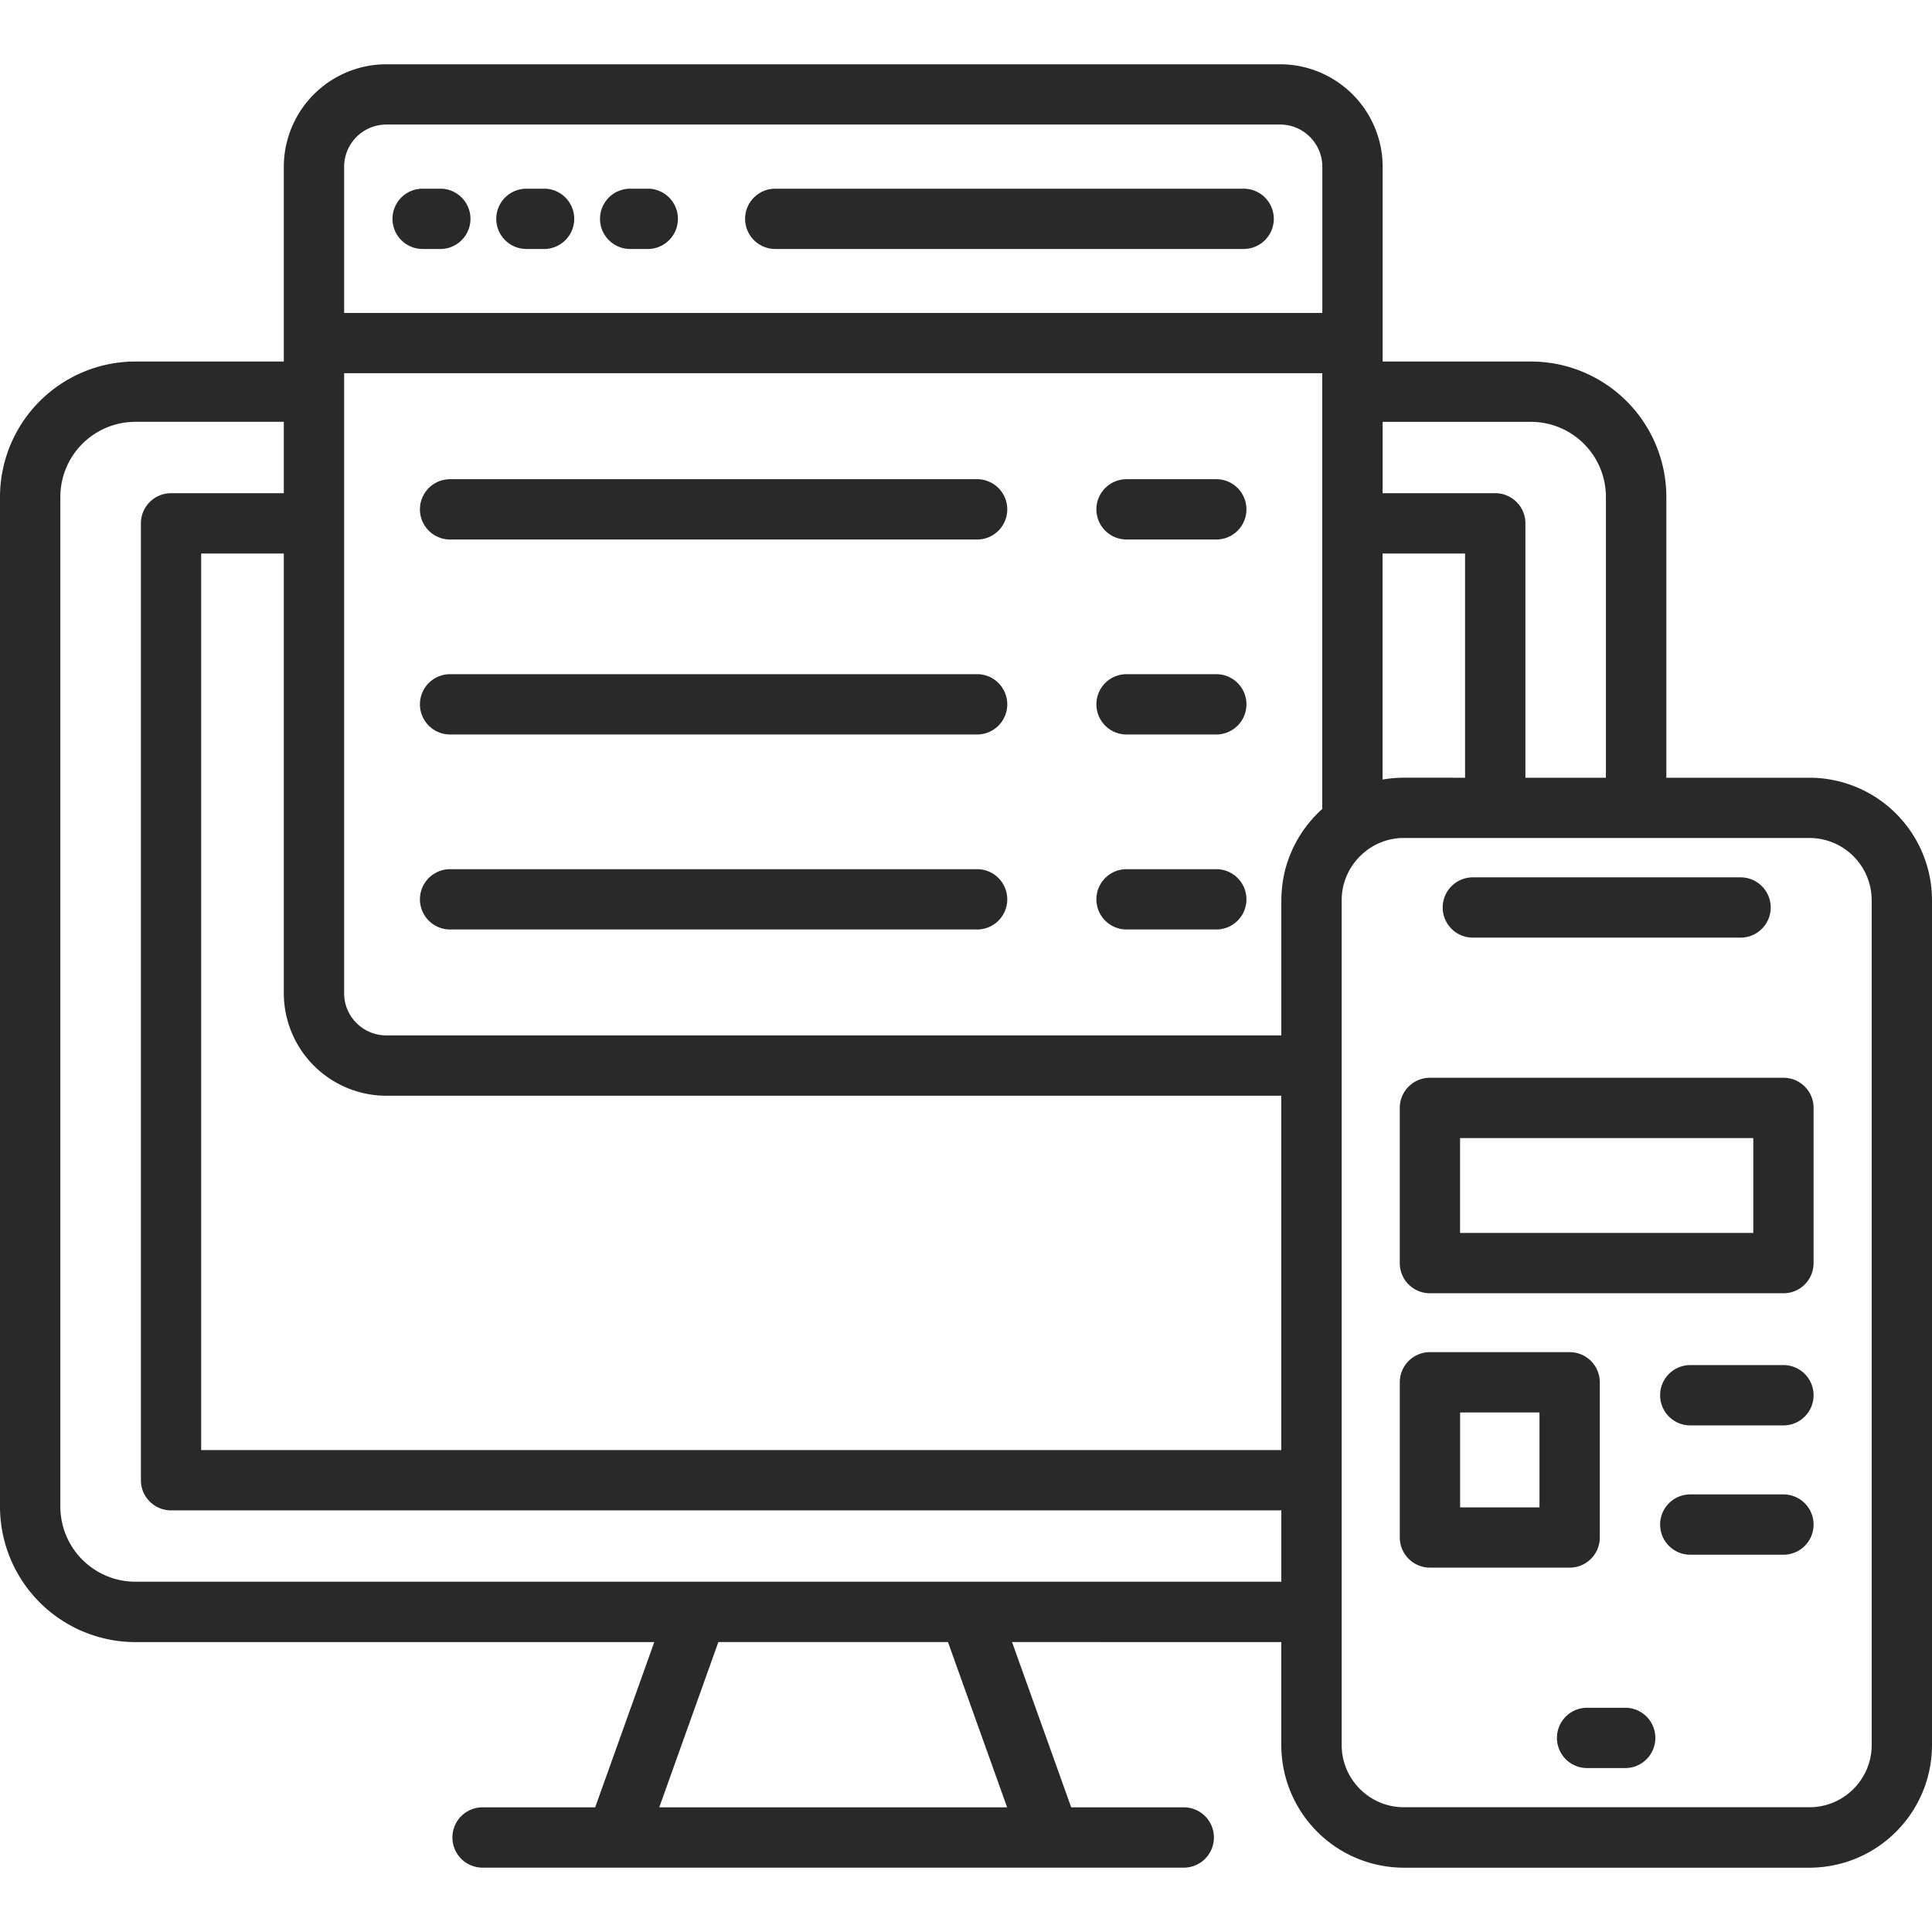 <svg xmlns="http://www.w3.org/2000/svg" width="60" height="60" fill="none"><path fill="#282928" d="M23.14 6.796c0-.518.42-.936.936-.936h14.547a.936.936 0 1 1 0 1.872H24.077a.936.936 0 0 1-.937-.936m-3.57.936h.59a.937.937 0 0 0 0-1.872h-.59a.936.936 0 1 0 0 1.872m-3.222 0h.591a.937.937 0 0 0 0-1.872h-.591a.936.936 0 1 0 0 1.872m-3.223 0h.592a.937.937 0 0 0 0-1.872h-.592a.936.936 0 1 0 0 1.872m17.25 7.15H13.978a.936.936 0 1 0 0 1.873h16.397a.937.937 0 0 0 0-1.873m7.398 0h-2.787a.936.936 0 1 0 0 1.873h2.787a.936.936 0 1 0 0-1.873m-7.398 6.055H13.978a.936.936 0 1 0 0 1.873h16.397a.937.937 0 0 0 0-1.873m7.398 0h-2.787a.936.936 0 1 0 0 1.873h2.787a.936.936 0 1 0 0-1.873m-7.398 6.056H13.978a.936.936 0 1 0 0 1.873h16.397a.937.937 0 0 0 0-1.873m7.398 0h-2.787a.936.936 0 1 0 0 1.873h2.787a.936.936 0 1 0 0-1.873M60 27.96v26.236a3.81 3.81 0 0 1-3.804 3.807h-12.6a3.81 3.81 0 0 1-3.804-3.807v-3.2H31.43l1.837 5.132h3.526a.937.937 0 0 1 0 1.873H14.956a.937.937 0 0 1 0-1.873h3.528l1.835-5.131H4.206A4.21 4.21 0 0 1 0 46.79V15.429a4.21 4.21 0 0 1 4.206-4.202h4.608V5.181a3.187 3.187 0 0 1 3.182-3.185h27.761a3.19 3.19 0 0 1 3.183 3.185v6.046h4.608a4.21 4.21 0 0 1 4.202 4.202v8.724h4.448A3.81 3.81 0 0 1 60 27.959M42.939 13.101v2.216h3.498c.517 0 .936.42.936.936v7.9h2.5v-8.724a2.33 2.33 0 0 0-2.328-2.328zm2.56 11.052V17.19h-2.562v7.02a4 4 0 0 1 .658-.058zM8.814 30.847V17.19H6.248v27.843h33.544V34.028l-.036.001h-27.76a3.187 3.187 0 0 1-3.182-3.183m32.25-5.725v-13.53H10.687v19.255a1.31 1.31 0 0 0 1.31 1.309h27.796V27.96a4 4 0 0 1 .023-.403l.002-.023.023-.177q0-.007.003-.013.015-.094.035-.185v-.005c.174-.8.599-1.506 1.187-2.032M10.687 5.182v4.537h30.379V5.18c0-.723-.587-1.312-1.31-1.312h-27.76a1.313 1.313 0 0 0-1.309 1.312M29.44 50.996h-7.131l-1.835 5.132h10.803zm10.353-1.874v-2.216H5.313a.937.937 0 0 1-.937-.936V16.253c0-.518.42-.936.936-.936h3.502V13.1H4.206a2.333 2.333 0 0 0-2.332 2.328v31.362a2.335 2.335 0 0 0 2.332 2.332zm18.333-21.164a1.934 1.934 0 0 0-1.93-1.934h-12.6c-.39 0-.752.118-1.057.318l-.014.01a2 2 0 0 0-.57.593l-.007.011a2 2 0 0 0-.097.18l-.011.025q-.02.045-.04.09l-.024.068-.036.113q-.015.048-.025.097-.008.03-.013.059a2 2 0 0 0-.023.153l-.004.041a2 2 0 0 0-.008.174v26.236c0 1.066.866 1.933 1.93 1.933h12.6c1.064 0 1.93-.867 1.93-1.933V27.959m-12.386 1.16h8.314a.936.936 0 1 0 0-1.872h-8.315a.936.936 0 1 0 0 1.872m4.762 23.917h-1.213a.936.936 0 1 0 0 1.873h1.213a.937.937 0 0 0 0-1.873m5.82-18.628v4.82c0 .518-.419.936-.936.936H44.407a.937.937 0 0 1-.936-.936v-4.82c0-.518.42-.937.936-.937h10.98a.935.935 0 0 1 .936.937m-1.873.936h-9.106v2.946h9.106zm-5.704 13.34h-4.338a.936.936 0 0 1-.936-.936v-4.82c0-.517.42-.936.936-.936h4.338c.518 0 .937.42.937.937v4.82c0 .516-.42.936-.937.936m-.936-4.82h-2.465v2.947h2.465zm7.576-1.471h-2.893a.936.936 0 1 0 0 1.873h2.893a.936.936 0 1 0 0-1.873m0 4.016h-2.893a.936.936 0 1 0 0 1.873h2.893a.936.936 0 1 0 0-1.873"></path></svg>